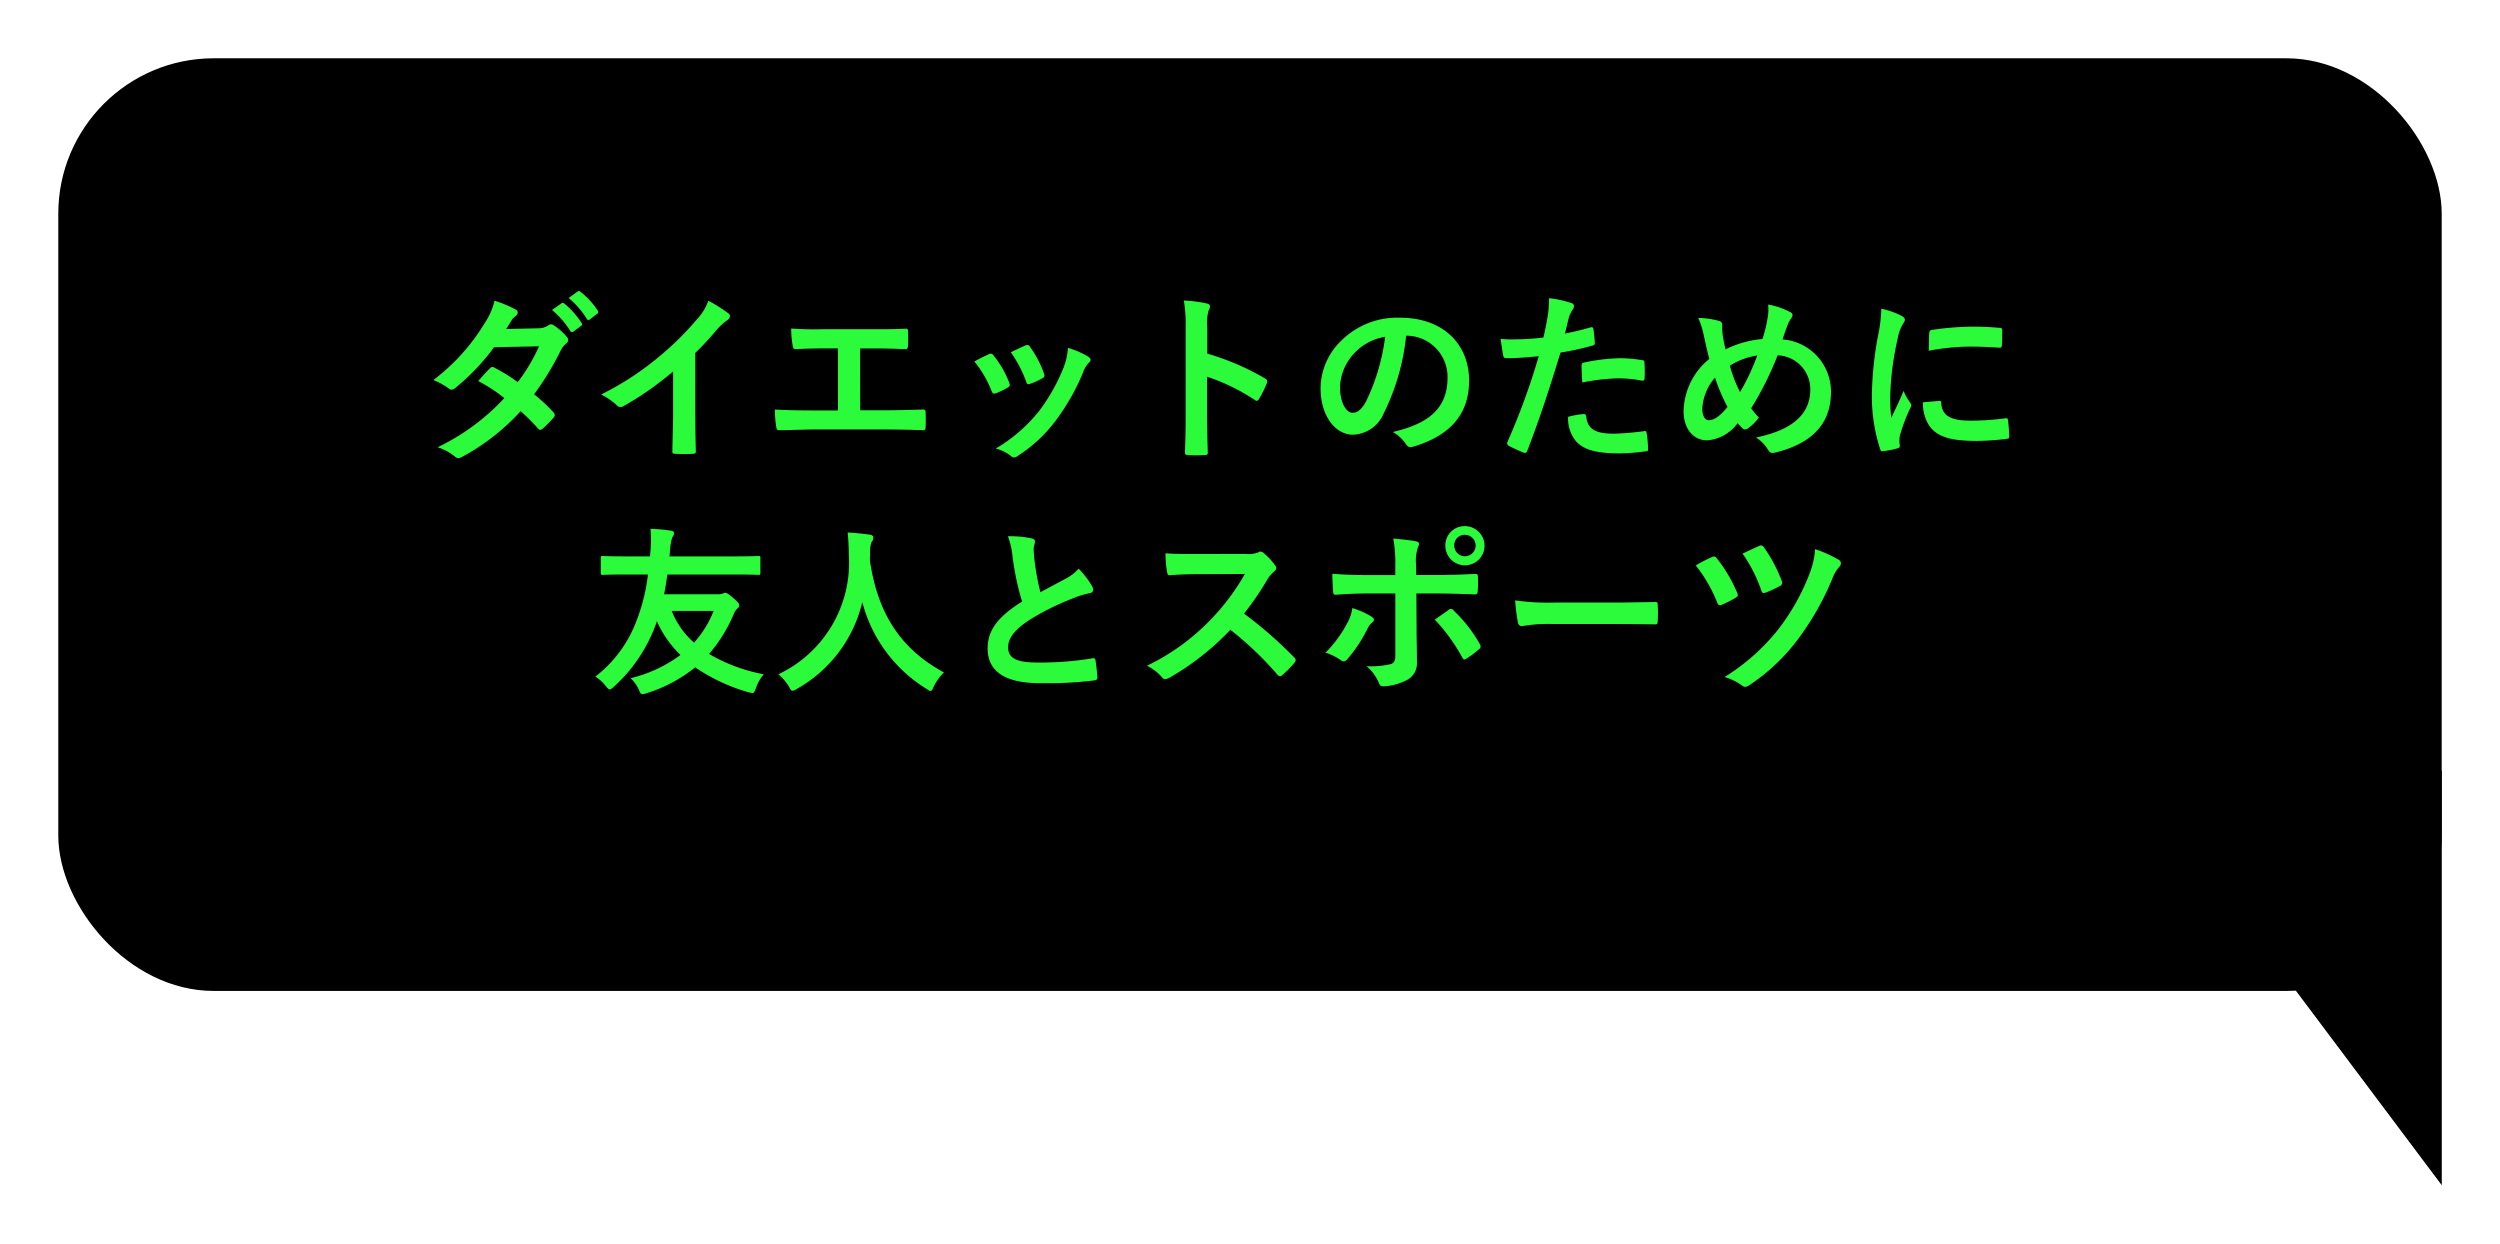 <svg xmlns="http://www.w3.org/2000/svg" xmlns:xlink="http://www.w3.org/1999/xlink" width="193" height="96" viewBox="0 0 193 96">
  <defs>
    <filter id="Rectangle_44703" x="0" y="0" width="193" height="81" filterUnits="userSpaceOnUse">
      <feOffset dx="2" dy="2" input="SourceAlpha"/>
      <feGaussianBlur stdDeviation="1.5" result="blur"/>
      <feFlood flood-opacity="0.502"/>
      <feComposite operator="in" in2="blur"/>
      <feComposite in="SourceGraphic"/>
    </filter>
    <filter id="Path_111285" x="160" y="55" width="33" height="41" filterUnits="userSpaceOnUse">
      <feOffset dx="2" dy="2" input="SourceAlpha"/>
      <feGaussianBlur stdDeviation="1.5" result="blur-2"/>
      <feFlood flood-opacity="0.502"/>
      <feComposite operator="in" in2="blur-2"/>
      <feComposite in="SourceGraphic"/>
    </filter>
  </defs>
  <g id="Group_22044" data-name="Group 22044" transform="translate(-3137.945 -3113.5)">
    <g id="Group_17898" data-name="Group 17898" transform="translate(3140.445 3075)">
      <g transform="matrix(1, 0, 0, 1, -2.5, 38.5)" filter="url(#Rectangle_44703)">
        <rect id="Rectangle_44703-2" data-name="Rectangle 44703" width="184" height="72" rx="12" transform="translate(2.5 2.5)"/>
      </g>
      <path id="Path_121145" data-name="Path 121145" d="M21.574,2.9c.238-.364.322-.5.434-.7a1.17,1.17,0,0,1,.294-.294.378.378,0,0,0,.168-.28.246.246,0,0,0-.154-.224A8.817,8.817,0,0,0,20.678.716a5.164,5.164,0,0,1-.756,1.722,15.62,15.62,0,0,1-3.962,4.4,5.833,5.833,0,0,1,1.176.644.321.321,0,0,0,.224.1.5.5,0,0,0,.28-.126,16.906,16.906,0,0,0,3-3.15l3.472-.07A13.5,13.5,0,0,1,22.47,7a14.038,14.038,0,0,0-1.806-1.12.363.363,0,0,0-.14-.056.264.264,0,0,0-.182.1c-.322.294-.616.658-.924.994a11.7,11.7,0,0,1,2.016,1.316,16.977,16.977,0,0,1-5.152,3.794,3.978,3.978,0,0,1,1.33.714.42.42,0,0,0,.266.126.762.762,0,0,0,.35-.126,17.061,17.061,0,0,0,4.466-3.5A15.516,15.516,0,0,1,24.052,10.6a.243.243,0,0,0,.154.084.291.291,0,0,0,.168-.07,8.606,8.606,0,0,0,.868-.882.271.271,0,0,0,.084-.182.276.276,0,0,0-.084-.2A12.446,12.446,0,0,0,23.73,7.94a21.851,21.851,0,0,0,2.058-3.388,1.756,1.756,0,0,1,.42-.532.358.358,0,0,0,.154-.266A.342.342,0,0,0,26.25,3.5a4.536,4.536,0,0,0-.952-.854.482.482,0,0,0-.252-.112.409.409,0,0,0-.238.1,1.37,1.37,0,0,1-.77.21Zm3.542-1.47A6.947,6.947,0,0,1,26.53,3.054a.146.146,0,0,0,.238.042l.588-.434a.141.141,0,0,0,.042-.224,6.444,6.444,0,0,0-1.33-1.5c-.084-.07-.14-.084-.21-.028ZM26.4.506a6.623,6.623,0,0,1,1.4,1.61.144.144,0,0,0,.238.042l.56-.434a.162.162,0,0,0,.042-.252A5.847,5.847,0,0,0,27.314.03C27.23-.04,27.188-.054,27.1,0Zm9.772,4.242a22.162,22.162,0,0,0,1.638-1.764,4.613,4.613,0,0,1,.84-.77.4.4,0,0,0,.2-.308.248.248,0,0,0-.112-.21,12.455,12.455,0,0,0-1.554-.98A4.058,4.058,0,0,1,36.3,2.158,22.715,22.715,0,0,1,33.32,5.084a22.474,22.474,0,0,1-4.41,2.87,5.24,5.24,0,0,1,1.2.826.39.39,0,0,0,.294.14.4.4,0,0,0,.21-.056,24.22,24.22,0,0,0,3.85-2.688V9.438c0,.952-.042,1.862-.056,2.87-.014.168.042.224.2.224a11.677,11.677,0,0,0,1.4,0c.154,0,.224-.056.21-.238-.028-1.12-.042-1.946-.042-2.912ZM48.9,4.4h1.092c.784,0,1.47.014,2.408.056.154,0,.182-.084.2-.266.014-.35.014-.742,0-1.092,0-.154-.042-.238-.182-.224-.826.042-1.6.042-2.45.042H46a23.778,23.778,0,0,1-2.422-.056,7.762,7.762,0,0,0,.112,1.3c.042.21.07.308.238.294.574-.028,1.162-.056,2.17-.056h1.092V9.186h-1.9c-.9,0-1.96-.014-2.968-.07a8.162,8.162,0,0,0,.1,1.316c.042.238.07.294.294.28,1.092-.014,2-.056,2.576-.056h5.628c.91,0,2.156.028,2.828.056.168,0,.21-.07.21-.252.014-.364.014-.756,0-1.12,0-.168-.07-.238-.224-.224-.952.028-1.89.056-2.828.056h-2Zm8.82,1.008A8.276,8.276,0,0,1,59.038,7.66c.07.2.154.266.35.2a5.812,5.812,0,0,0,.9-.434c.112-.07.168-.112.168-.2a.947.947,0,0,0-.056-.21,7.5,7.5,0,0,0-1.2-2.072.251.251,0,0,0-.364-.1C58.534,4.986,58.2,5.14,57.722,5.406Zm2.814-.714a9.525,9.525,0,0,1,1.176,2.24c.07.2.126.266.28.21a5.782,5.782,0,0,0,.966-.434c.182-.1.21-.168.14-.378A8.085,8.085,0,0,0,62.02,4.286a.246.246,0,0,0-.364-.112C61.418,4.272,61.1,4.426,60.536,4.692Zm4.41-.336a5.044,5.044,0,0,1-.322,1.484,14.5,14.5,0,0,1-1.89,3.374,12.173,12.173,0,0,1-3.36,2.912,3.16,3.16,0,0,1,1.19.588.321.321,0,0,0,.224.1.608.608,0,0,0,.336-.154,11.211,11.211,0,0,0,2.884-2.7,17.071,17.071,0,0,0,2.114-3.724,1.929,1.929,0,0,1,.42-.714c.112-.1.154-.168.154-.252s-.07-.154-.182-.238A6.657,6.657,0,0,0,64.946,4.356ZM75.7,2.8a3.646,3.646,0,0,1,.1-1.316.737.737,0,0,0,.112-.322c0-.112-.07-.2-.266-.238A10.334,10.334,0,0,0,73.892.7a10.683,10.683,0,0,1,.14,2.072V9.662c0,.9-.014,1.722-.056,2.758,0,.168.07.21.266.21a9.252,9.252,0,0,0,1.246,0c.2,0,.266-.042.252-.21-.028-1.008-.056-1.834-.056-2.744V6.582a15.506,15.506,0,0,1,3.682,1.792.215.215,0,0,0,.154.07c.07,0,.126-.056.182-.154a8.228,8.228,0,0,0,.6-1.218c.07-.182,0-.28-.154-.364A19.748,19.748,0,0,0,75.7,4.8Zm15.414.616a3.18,3.18,0,0,1,3.136,3.248c0,2.646-1.862,3.626-4.228,4.186a2.969,2.969,0,0,1,.98.882c.182.28.308.336.6.252,2.842-.854,4.312-2.492,4.312-5.1,0-2.786-1.974-4.858-5.334-4.858a6.126,6.126,0,0,0-4.55,1.792,5.158,5.158,0,0,0-1.582,3.64c0,2.282,1.246,3.6,2.478,3.6a2.659,2.659,0,0,0,2.38-1.61,17.53,17.53,0,0,0,1.75-6.034Zm-1.68.084a16,16,0,0,1-1.484,5.012c-.378.672-.686.854-1.05.854-.434,0-.952-.714-.952-2a4.031,4.031,0,0,1,1.092-2.59A4.216,4.216,0,0,1,89.432,3.5Zm13.874-.252c.1-.35.2-.826.336-1.33a2.665,2.665,0,0,1,.294-.56.336.336,0,0,0,.07-.224.233.233,0,0,0-.154-.224A8.159,8.159,0,0,0,102.088.52,9.633,9.633,0,0,1,102,1.808c-.1.574-.21,1.19-.35,1.75a18.92,18.92,0,0,1-2.268.14,6.461,6.461,0,0,1-1.036-.042c.07.5.14.98.2,1.274.028.182.084.224.294.224.658,0,1.638-.07,2.45-.154a52.551,52.551,0,0,1-2.422,6.636.226.226,0,0,0,.112.28c.294.168.98.462,1.12.518s.238.056.308-.14c.9-2.324,1.61-4.466,2.562-7.574a22.357,22.357,0,0,0,2.436-.532c.182-.042.224-.084.21-.266-.014-.294-.056-.7-.1-1.008-.014-.112-.07-.182-.224-.14C104.608,2.97,103.852,3.152,103.306,3.25Zm.252,6.426a2.731,2.731,0,0,0,.63,1.918c.63.658,1.582.91,3.416.91a16.636,16.636,0,0,0,1.9-.154c.224-.014.238-.056.224-.224a8.752,8.752,0,0,0-.112-1.218c-.014-.112-.056-.14-.168-.126a20.93,20.93,0,0,1-2.352.2c-1.344,0-2.03-.294-2.142-1.316-.014-.14-.07-.2-.21-.2A7.13,7.13,0,0,0,103.558,9.676ZM104.65,7.03a15.493,15.493,0,0,1,2.814-.322,9.362,9.362,0,0,1,1.736.168c.2.042.266-.014.266-.252a9.88,9.88,0,0,0-.014-1.12c0-.168-.042-.182-.238-.21a10.2,10.2,0,0,0-1.638-.14,14.622,14.622,0,0,0-2.73.322c-.21.042-.252.084-.252.28C104.594,6.036,104.622,6.54,104.65,7.03Zm13.916-3.36a8.014,8.014,0,0,0-2.856.8c-.084-.336-.126-.588-.2-.994a4.556,4.556,0,0,1-.056-.8c0-.252-.042-.35-.266-.406a6.078,6.078,0,0,0-1.582-.224,6.337,6.337,0,0,1,.42,1.316c.14.616.28,1.316.434,1.848a5.34,5.34,0,0,0-1.988,4.018c0,1.4.77,2.268,1.834,2.268a3.218,3.218,0,0,0,2.338-1.33c.154.182.266.294.378.406a.3.3,0,0,0,.2.084.335.335,0,0,0,.2-.07,4.01,4.01,0,0,0,.868-.854,4.942,4.942,0,0,1-.6-.714,25.205,25.205,0,0,0,2.044-4.088,2.614,2.614,0,0,1,2.52,2.646c0,2.436-2.282,3.3-4.186,3.7a2.863,2.863,0,0,1,.91.924c.168.266.266.308.574.238,2.786-.686,4.3-2.184,4.3-4.676a4.046,4.046,0,0,0-3.738-4.06c.182-.56.308-.9.392-1.12a2.309,2.309,0,0,1,.28-.518.48.48,0,0,0,.1-.238c0-.1-.07-.182-.224-.252A5.8,5.8,0,0,0,119,1.01a3.616,3.616,0,0,1-.028.952A10.653,10.653,0,0,1,118.566,3.67Zm-2.52,2.058a5.492,5.492,0,0,1,2.114-.784,16.863,16.863,0,0,1-1.33,2.828A10.485,10.485,0,0,1,116.046,5.728Zm-1.148.924a14.469,14.469,0,0,0,.966,2.268c-.588.714-1.036,1.022-1.456,1.022-.294,0-.49-.378-.49-.854A3.919,3.919,0,0,1,114.9,6.652Zm12.838-5.32a11.3,11.3,0,0,1-.252,2.086,26.726,26.726,0,0,0-.476,4.592,13.124,13.124,0,0,0,.644,4.172c.028.1.084.168.182.154a6.949,6.949,0,0,0,1.148-.224c.126-.028.182-.084.182-.182s-.028-.224-.028-.392a1.59,1.59,0,0,1,.042-.434,13.687,13.687,0,0,1,.8-2.114.387.387,0,0,0,.07-.224.558.558,0,0,0-.1-.21,3.634,3.634,0,0,1-.49-.882c-.406.98-.658,1.442-.952,2.086a13.5,13.5,0,0,1-.084-1.638A22.684,22.684,0,0,1,129.01,3.6a3.307,3.307,0,0,1,.336-.994c.182-.28.21-.322.21-.42,0-.126-.084-.21-.322-.336A6.2,6.2,0,0,0,127.736,1.332Zm3.22,7.224a3.085,3.085,0,0,0,.49,1.82c.6.826,1.568,1.162,3.64,1.162a18.8,18.8,0,0,0,2.282-.154c.238-.028.238-.042.238-.21a10.374,10.374,0,0,0-.084-1.2c-.028-.182-.056-.2-.2-.182a20.069,20.069,0,0,1-2.674.182c-1.526,0-2.2-.35-2.282-1.316,0-.154-.028-.224-.14-.21ZM131.4,4.58a17.115,17.115,0,0,1,3.178-.322c.714,0,1.442.028,2.282.084.126.014.168-.042.182-.168.028-.392.028-.77.028-1.19,0-.14-.028-.168-.322-.182-.588-.056-1.232-.084-2.072-.084a22.353,22.353,0,0,0-3.038.252c-.14.028-.182.07-.2.238C131.418,3.446,131.418,3.8,131.4,4.58ZM32.522,21.852a14.466,14.466,0,0,1-.882,3.57,9.733,9.733,0,0,1-3.178,4.312,3.169,3.169,0,0,1,.826.756c.126.154.2.238.28.238s.154-.07.322-.21A12.12,12.12,0,0,0,33.1,25.786c.042-.1.07-.21.112-.322a8.386,8.386,0,0,0,1.82,2.6,10.585,10.585,0,0,1-3.85,1.792,2.861,2.861,0,0,1,.644.9c.1.252.154.336.28.336a1.242,1.242,0,0,0,.336-.084,11.292,11.292,0,0,0,3.724-1.988,14.223,14.223,0,0,0,4.1,1.918c.42.112.434.112.588-.308a3.517,3.517,0,0,1,.6-1.078,12.908,12.908,0,0,1-4.214-1.568,11.7,11.7,0,0,0,1.876-3.01,1.183,1.183,0,0,1,.336-.518.263.263,0,0,0,.112-.238c0-.1-.028-.182-.448-.546s-.532-.406-.63-.406a.534.534,0,0,0-.182.056,1.069,1.069,0,0,1-.35.056H33.768c.1-.49.182-1.008.252-1.526h5.25c1.246,0,1.68.028,1.764.028.154,0,.168-.014.168-.168v-1.12c0-.154-.014-.168-.168-.168-.084,0-.518.028-1.764.028H34.188a2.1,2.1,0,0,1,.028-.28,4.706,4.706,0,0,1,.182-1.19.53.53,0,0,0,.14-.336c0-.07-.07-.154-.266-.182a13.351,13.351,0,0,0-1.554-.14,8.964,8.964,0,0,1-.014,1.834l-.028.294H30.8c-1.246,0-1.68-.028-1.764-.028-.14,0-.154.014-.154.168v1.12c0,.154.014.168.154.168.084,0,.518-.028,1.764-.028Zm5.068,2.814a8.014,8.014,0,0,1-1.512,2.45,6.445,6.445,0,0,1-1.722-2.45Zm17.78,4.746c-3.346-1.82-5.11-4.536-5.712-8.638,0-.168,0-.336.014-.5a2.287,2.287,0,0,1,.112-.924.6.6,0,0,0,.14-.35c0-.112-.084-.2-.266-.224-.5-.07-1.176-.14-1.722-.168.07.616.084,1.2.1,1.82a9.529,9.529,0,0,1-5.446,9.128,3.848,3.848,0,0,1,.812.938c.126.238.182.336.28.336a.9.9,0,0,0,.322-.14A10.441,10.441,0,0,0,49.07,23.98a11.158,11.158,0,0,0,4.942,6.692c.168.112.252.168.322.168.1,0,.14-.1.252-.336A3.806,3.806,0,0,1,55.37,29.412ZM60.312,18.9a6.265,6.265,0,0,1,.364,1.624,21.247,21.247,0,0,0,.728,3.416c-1.638,1.036-2.66,2.058-2.66,3.612,0,1.82,1.4,2.688,4.046,2.688a29.917,29.917,0,0,0,4.172-.21c.168-.014.266-.084.252-.238a12.36,12.36,0,0,0-.14-1.3c-.028-.168-.1-.2-.252-.168a24.45,24.45,0,0,1-4.27.322c-1.61,0-2.226-.35-2.226-1.176,0-.658.434-1.316,1.652-2.114a19.482,19.482,0,0,1,3.29-1.638,6.718,6.718,0,0,1,1.344-.42c.2-.028.28-.14.28-.28a.567.567,0,0,0-.1-.294A7.189,7.189,0,0,0,65.772,21.4a3.463,3.463,0,0,1-.966.756c-.784.42-1.288.686-1.988,1.064a19.685,19.685,0,0,1-.448-2.408c-.028-.322-.07-.658-.07-.938,0-.2.1-.392.1-.588,0-.112-.084-.182-.252-.224A8.1,8.1,0,0,0,60.312,18.9ZM74.844,20.27c-.91,0-1.61,0-2.366-.056A8.156,8.156,0,0,0,72.6,21.67c.028.154.07.252.182.238.756-.056,1.484-.084,2.212-.084l3.612-.014a17.173,17.173,0,0,1-2.632,3.514,17.006,17.006,0,0,1-4.928,3.57,3.836,3.836,0,0,1,1.176.91.313.313,0,0,0,.238.126.886.886,0,0,0,.322-.112,20.142,20.142,0,0,0,4.7-3.7,25.483,25.483,0,0,1,3.64,3.472.287.287,0,0,0,.2.112.242.242,0,0,0,.168-.084,7.5,7.5,0,0,0,.938-.952.346.346,0,0,0,.1-.21.318.318,0,0,0-.112-.2,32.917,32.917,0,0,0-3.878-3.388,22.093,22.093,0,0,0,1.792-2.618,2.564,2.564,0,0,1,.518-.616.386.386,0,0,0,.182-.28.373.373,0,0,0-.07-.182,5.1,5.1,0,0,0-.91-.98.463.463,0,0,0-.238-.112.233.233,0,0,0-.154.056,2.056,2.056,0,0,1-.966.126Zm15.372,1.624H87.99c-.714,0-1.568-.014-2.632-.1,0,.462.042,1.092.056,1.344,0,.168.056.28.182.28.658-.056,1.624-.1,2.422-.1h2.2v4.83c0,.364-.1.518-.322.616a6.971,6.971,0,0,1-1.9.168,3.273,3.273,0,0,1,.938,1.26c.084.21.168.294.336.294a4.347,4.347,0,0,0,1.792-.462,1.458,1.458,0,0,0,.826-1.442c0-1.092-.028-1.694-.028-2.436l-.014-2.828h1.652c.952,0,2.016.042,2.884.07.14.014.182-.084.2-.266a9.474,9.474,0,0,0,.014-1.092c0-.154-.056-.238-.182-.224-.686.028-1.638.084-2.856.084H91.826v-.742a3.256,3.256,0,0,1,.14-1.4c.14-.266.112-.406-.168-.462-.35-.07-1.078-.154-1.736-.21a10.793,10.793,0,0,1,.154,2.156ZM86.9,24.442a3.1,3.1,0,0,1-.378,1.134,9.35,9.35,0,0,1-1.694,2.31,4.084,4.084,0,0,1,1.19.588c.21.14.322.1.49-.084a10.784,10.784,0,0,0,1.554-2.338,1.314,1.314,0,0,1,.35-.476c.252-.2.168-.336-.056-.49A6.522,6.522,0,0,0,86.9,24.442Zm6.37.9a13.576,13.576,0,0,1,2.128,2.94c.1.182.168.154.322.056a7.782,7.782,0,0,0,.938-.7c.154-.126.2-.224.07-.434a10.8,10.8,0,0,0-2-2.562.243.243,0,0,0-.392-.056C94.01,24.82,93.646,25.058,93.268,25.338Zm2.324-7.224a1.477,1.477,0,0,0-1.512,1.5,1.512,1.512,0,1,0,1.512-1.5Zm0,.672a.826.826,0,1,1-.826.826A.8.8,0,0,1,95.592,18.786ZM107.1,25.674c1.036,0,2.072.014,3.122.028.2.014.252-.042.252-.21a10.319,10.319,0,0,0,0-1.316c0-.168-.042-.21-.252-.2-1.078.014-2.156.042-3.22.042h-4.508a17.986,17.986,0,0,1-3.024-.168,15.2,15.2,0,0,0,.21,1.694c.042.21.154.294.322.294a11.2,11.2,0,0,1,2.058-.168Zm6.314-4.522a11.137,11.137,0,0,1,1.638,2.828c.07.2.154.294.364.21a8.564,8.564,0,0,0,1.078-.546c.112-.07.168-.126.168-.21a.534.534,0,0,0-.056-.182,11.249,11.249,0,0,0-1.568-2.646.261.261,0,0,0-.378-.1A10.921,10.921,0,0,0,113.414,21.152Zm3.612-.91a11.241,11.241,0,0,1,1.442,2.828c.07.224.154.252.378.168a9.381,9.381,0,0,0,1.064-.5.273.273,0,0,0,.14-.392,11.642,11.642,0,0,0-1.372-2.59.26.26,0,0,0-.364-.112C117.894,19.822,117.446,20.046,117.026,20.242Zm5.6-.35a6.319,6.319,0,0,1-.406,1.834,16.812,16.812,0,0,1-2.422,4.34,16.062,16.062,0,0,1-4.158,3.7,4.292,4.292,0,0,1,1.344.658.409.409,0,0,0,.238.1.59.59,0,0,0,.322-.126,15.09,15.09,0,0,0,3.7-3.472,21.611,21.611,0,0,0,2.716-4.76,2.785,2.785,0,0,1,.546-.924.345.345,0,0,0,.112-.238.323.323,0,0,0-.154-.28A10.031,10.031,0,0,0,122.626,19.892Z" transform="translate(15 61)" fill="#2cfb3b"/>
    </g>
    <g transform="matrix(1, 0, 0, 1, 3137.95, 3113.5)" filter="url(#Path_111285)">
      <path id="Path_111285-2" data-name="Path 111285" d="M24,0H0L24,32Z" transform="translate(162.5 57.5)"/>
    </g>
  </g>
</svg>

